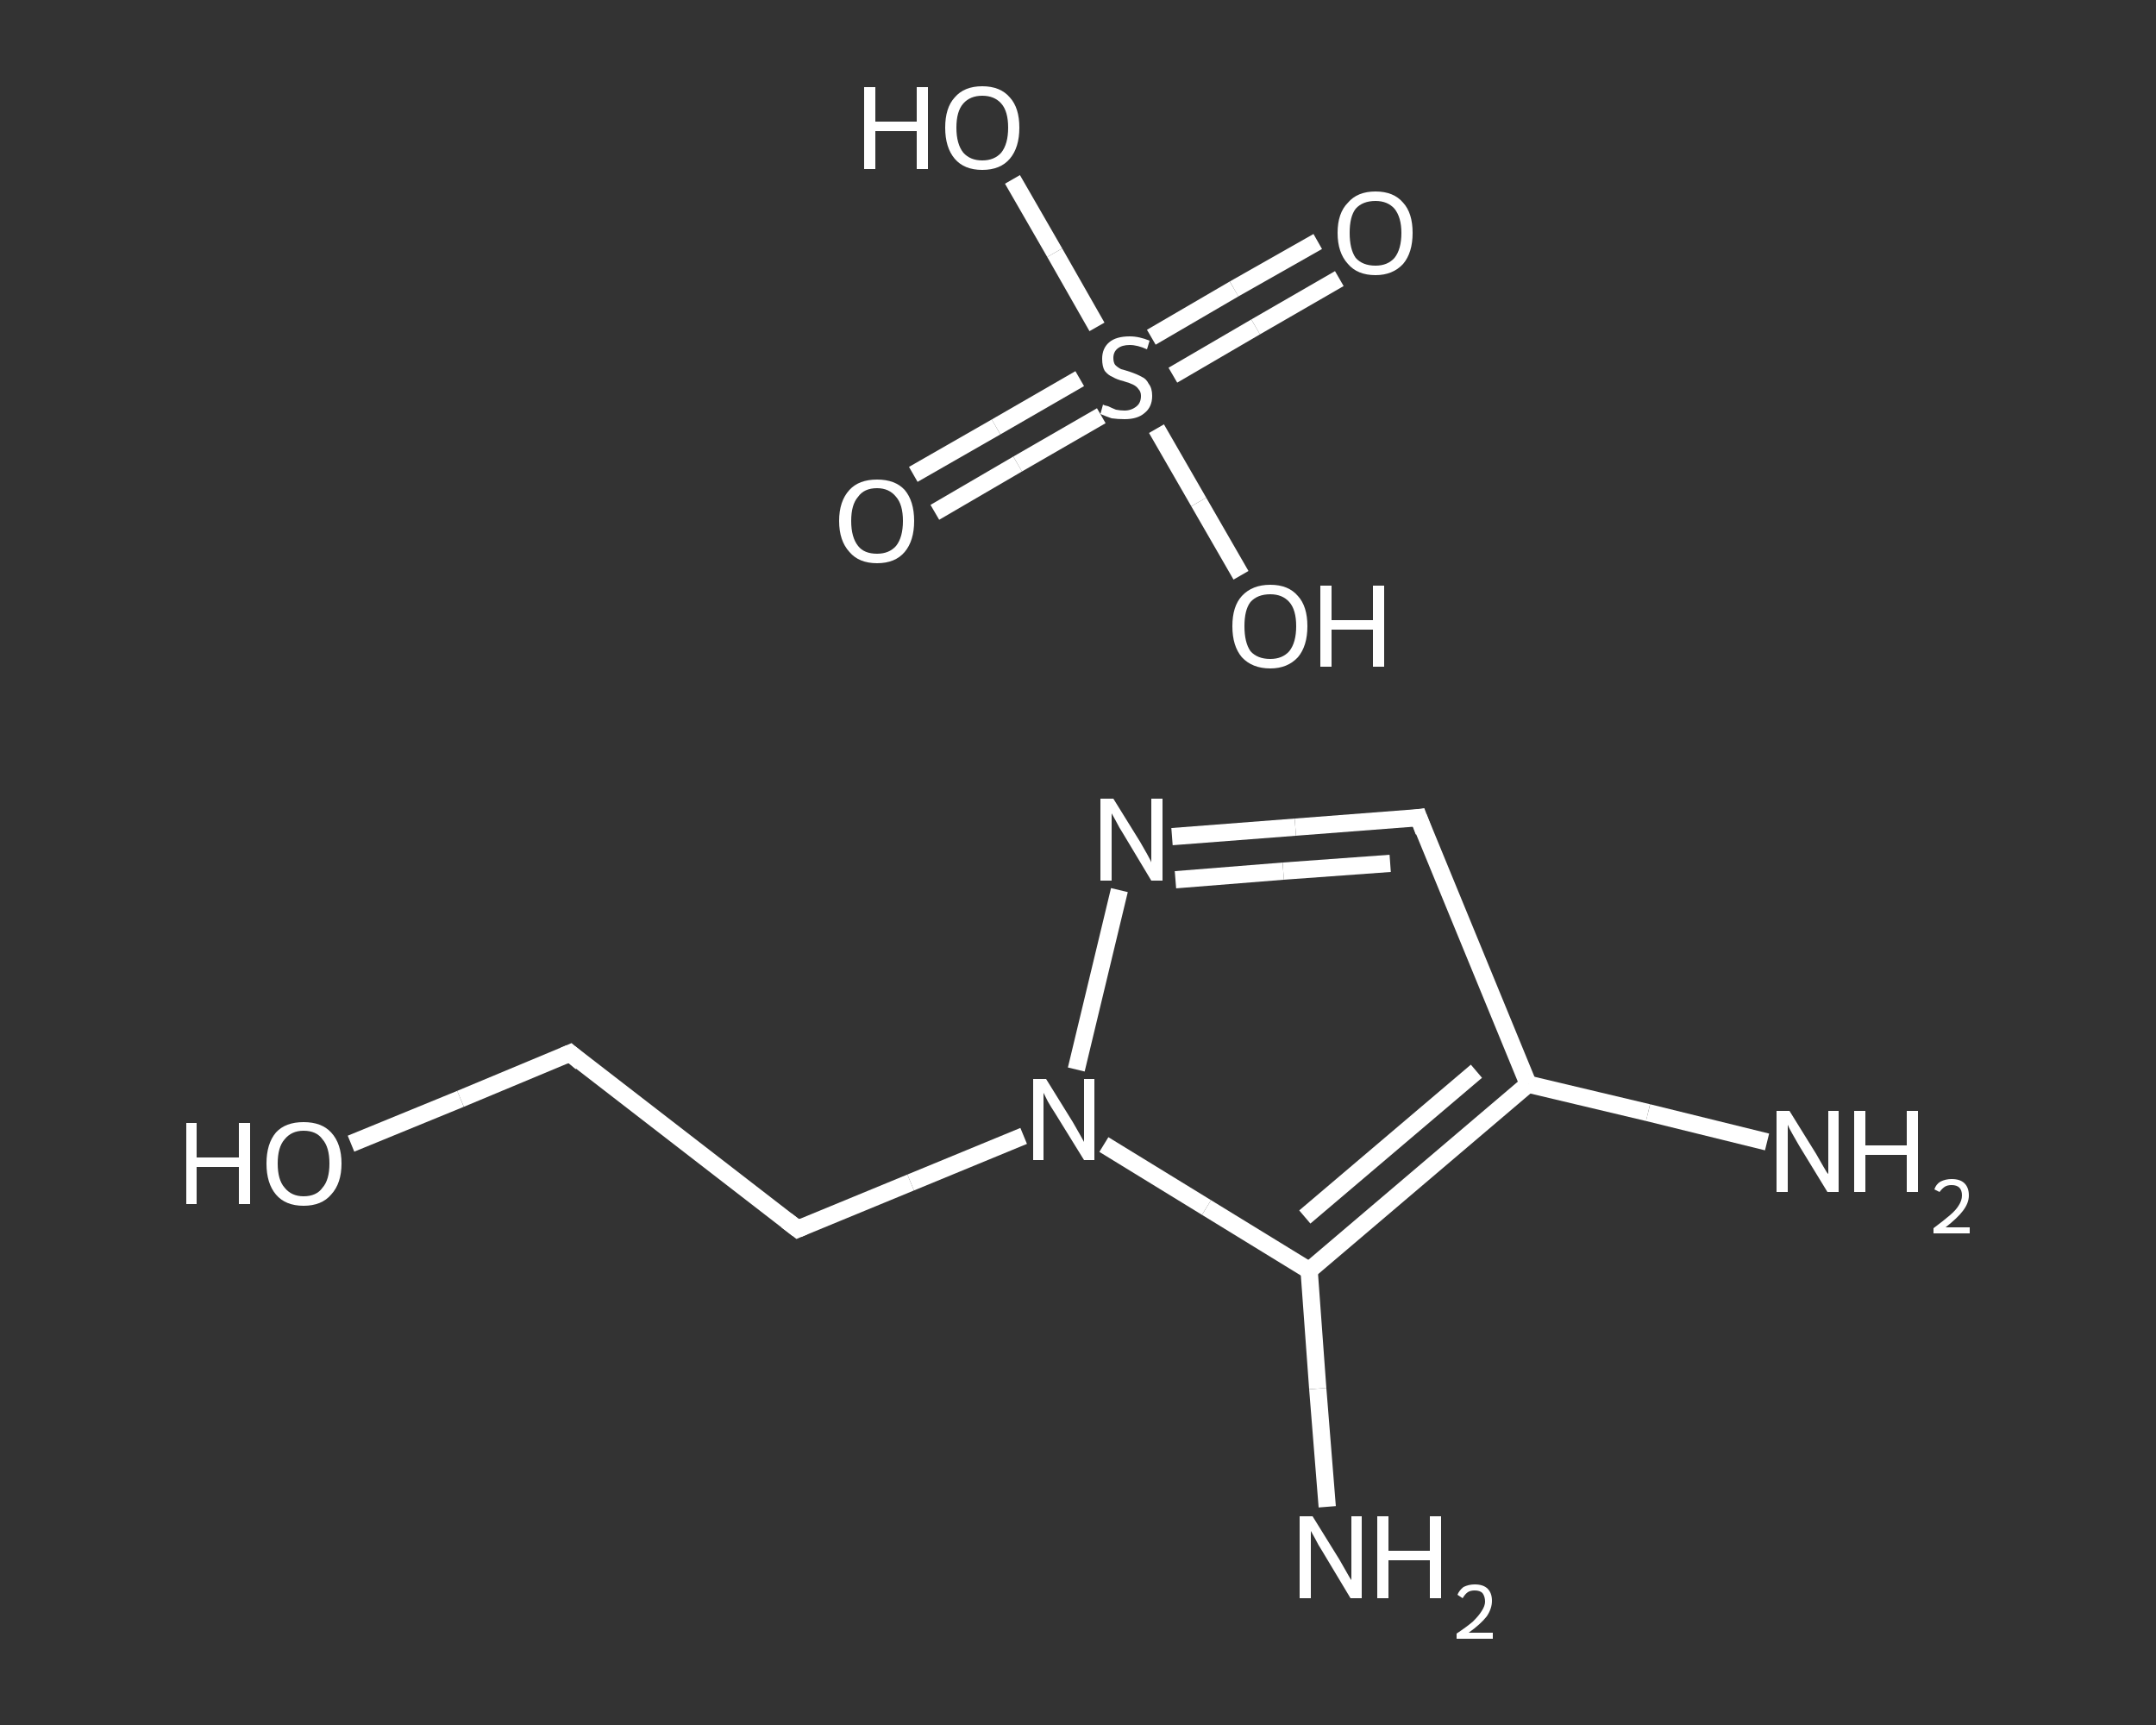 <?xml version='1.0' encoding='iso-8859-1'?>
<svg version='1.1' baseProfile='full'
              xmlns='http://www.w3.org/2000/svg'
                      xmlns:rdkit='http://www.rdkit.org/xml'
                      xmlns:xlink='http://www.w3.org/1999/xlink'
                  xml:space='preserve'
width='250px' height='200px' viewBox='0 0 250 200'>
<rect x="0" y="0" width="250" height="200" fill="#333333" stroke="none"/>
<!-- END OF HEADER -->
<rect style='opacity:1.0;fill:transparent;stroke:none' width='250.0' height='200.0' x='0.0' y='0.0'> </rect>
<path class='bond-0 atom-0 atom-1' d='M 204.9,132.4 L 191.1,129.0' style='fill:none;fill-rule:evenodd;stroke:#FFFFFF;stroke-width:2.0px;stroke-linecap:butt;stroke-linejoin:miter;stroke-opacity:1' />
<path class='bond-0 atom-0 atom-1' d='M 191.1,129.0 L 177.2,125.7' style='fill:none;fill-rule:evenodd;stroke:#FFFFFF;stroke-width:2.0px;stroke-linecap:butt;stroke-linejoin:miter;stroke-opacity:1' />
<path class='bond-1 atom-1 atom-2' d='M 177.2,125.7 L 164.5,94.8' style='fill:none;fill-rule:evenodd;stroke:#FFFFFF;stroke-width:2.0px;stroke-linecap:butt;stroke-linejoin:miter;stroke-opacity:1' />
<path class='bond-2 atom-2 atom-3' d='M 164.5,94.8 L 150.2,95.9' style='fill:none;fill-rule:evenodd;stroke:#FFFFFF;stroke-width:2.0px;stroke-linecap:butt;stroke-linejoin:miter;stroke-opacity:1' />
<path class='bond-2 atom-2 atom-3' d='M 150.2,95.9 L 135.9,97.0' style='fill:none;fill-rule:evenodd;stroke:#FFFFFF;stroke-width:2.0px;stroke-linecap:butt;stroke-linejoin:miter;stroke-opacity:1' />
<path class='bond-2 atom-2 atom-3' d='M 161.2,100.1 L 148.8,101.0' style='fill:none;fill-rule:evenodd;stroke:#FFFFFF;stroke-width:2.0px;stroke-linecap:butt;stroke-linejoin:miter;stroke-opacity:1' />
<path class='bond-2 atom-2 atom-3' d='M 148.8,101.0 L 136.3,102.0' style='fill:none;fill-rule:evenodd;stroke:#FFFFFF;stroke-width:2.0px;stroke-linecap:butt;stroke-linejoin:miter;stroke-opacity:1' />
<path class='bond-3 atom-3 atom-4' d='M 129.8,103.2 L 124.8,124.0' style='fill:none;fill-rule:evenodd;stroke:#FFFFFF;stroke-width:2.0px;stroke-linecap:butt;stroke-linejoin:miter;stroke-opacity:1' />
<path class='bond-4 atom-4 atom-5' d='M 118.7,131.7 L 105.6,137.1' style='fill:none;fill-rule:evenodd;stroke:#FFFFFF;stroke-width:2.0px;stroke-linecap:butt;stroke-linejoin:miter;stroke-opacity:1' />
<path class='bond-4 atom-4 atom-5' d='M 105.6,137.1 L 92.5,142.5' style='fill:none;fill-rule:evenodd;stroke:#FFFFFF;stroke-width:2.0px;stroke-linecap:butt;stroke-linejoin:miter;stroke-opacity:1' />
<path class='bond-5 atom-5 atom-6' d='M 92.5,142.5 L 66.1,122.1' style='fill:none;fill-rule:evenodd;stroke:#FFFFFF;stroke-width:2.0px;stroke-linecap:butt;stroke-linejoin:miter;stroke-opacity:1' />
<path class='bond-6 atom-6 atom-7' d='M 66.1,122.1 L 53.4,127.4' style='fill:none;fill-rule:evenodd;stroke:#FFFFFF;stroke-width:2.0px;stroke-linecap:butt;stroke-linejoin:miter;stroke-opacity:1' />
<path class='bond-6 atom-6 atom-7' d='M 53.4,127.4 L 40.7,132.6' style='fill:none;fill-rule:evenodd;stroke:#FFFFFF;stroke-width:2.0px;stroke-linecap:butt;stroke-linejoin:miter;stroke-opacity:1' />
<path class='bond-7 atom-4 atom-8' d='M 128.0,132.7 L 139.9,140.0' style='fill:none;fill-rule:evenodd;stroke:#FFFFFF;stroke-width:2.0px;stroke-linecap:butt;stroke-linejoin:miter;stroke-opacity:1' />
<path class='bond-7 atom-4 atom-8' d='M 139.9,140.0 L 151.8,147.3' style='fill:none;fill-rule:evenodd;stroke:#FFFFFF;stroke-width:2.0px;stroke-linecap:butt;stroke-linejoin:miter;stroke-opacity:1' />
<path class='bond-8 atom-8 atom-9' d='M 151.8,147.3 L 152.8,161.0' style='fill:none;fill-rule:evenodd;stroke:#FFFFFF;stroke-width:2.0px;stroke-linecap:butt;stroke-linejoin:miter;stroke-opacity:1' />
<path class='bond-8 atom-8 atom-9' d='M 152.8,161.0 L 153.9,174.7' style='fill:none;fill-rule:evenodd;stroke:#FFFFFF;stroke-width:2.0px;stroke-linecap:butt;stroke-linejoin:miter;stroke-opacity:1' />
<path class='bond-9 atom-10 atom-11' d='M 105.9,55.0 L 115.5,49.5' style='fill:none;fill-rule:evenodd;stroke:#FFFFFF;stroke-width:2.0px;stroke-linecap:butt;stroke-linejoin:miter;stroke-opacity:1' />
<path class='bond-9 atom-10 atom-11' d='M 115.5,49.5 L 125.2,43.9' style='fill:none;fill-rule:evenodd;stroke:#FFFFFF;stroke-width:2.0px;stroke-linecap:butt;stroke-linejoin:miter;stroke-opacity:1' />
<path class='bond-9 atom-10 atom-11' d='M 108.4,59.4 L 118.0,53.8' style='fill:none;fill-rule:evenodd;stroke:#FFFFFF;stroke-width:2.0px;stroke-linecap:butt;stroke-linejoin:miter;stroke-opacity:1' />
<path class='bond-9 atom-10 atom-11' d='M 118.0,53.8 L 127.7,48.2' style='fill:none;fill-rule:evenodd;stroke:#FFFFFF;stroke-width:2.0px;stroke-linecap:butt;stroke-linejoin:miter;stroke-opacity:1' />
<path class='bond-10 atom-11 atom-12' d='M 136.0,43.5 L 145.6,37.9' style='fill:none;fill-rule:evenodd;stroke:#FFFFFF;stroke-width:2.0px;stroke-linecap:butt;stroke-linejoin:miter;stroke-opacity:1' />
<path class='bond-10 atom-11 atom-12' d='M 145.6,37.9 L 155.3,32.3' style='fill:none;fill-rule:evenodd;stroke:#FFFFFF;stroke-width:2.0px;stroke-linecap:butt;stroke-linejoin:miter;stroke-opacity:1' />
<path class='bond-10 atom-11 atom-12' d='M 133.5,39.1 L 143.1,33.5' style='fill:none;fill-rule:evenodd;stroke:#FFFFFF;stroke-width:2.0px;stroke-linecap:butt;stroke-linejoin:miter;stroke-opacity:1' />
<path class='bond-10 atom-11 atom-12' d='M 143.1,33.5 L 152.8,28.0' style='fill:none;fill-rule:evenodd;stroke:#FFFFFF;stroke-width:2.0px;stroke-linecap:butt;stroke-linejoin:miter;stroke-opacity:1' />
<path class='bond-11 atom-11 atom-13' d='M 134.1,49.7 L 139.0,58.2' style='fill:none;fill-rule:evenodd;stroke:#FFFFFF;stroke-width:2.0px;stroke-linecap:butt;stroke-linejoin:miter;stroke-opacity:1' />
<path class='bond-11 atom-11 atom-13' d='M 139.0,58.2 L 143.9,66.7' style='fill:none;fill-rule:evenodd;stroke:#FFFFFF;stroke-width:2.0px;stroke-linecap:butt;stroke-linejoin:miter;stroke-opacity:1' />
<path class='bond-12 atom-11 atom-14' d='M 127.2,37.9 L 122.3,29.3' style='fill:none;fill-rule:evenodd;stroke:#FFFFFF;stroke-width:2.0px;stroke-linecap:butt;stroke-linejoin:miter;stroke-opacity:1' />
<path class='bond-12 atom-11 atom-14' d='M 122.3,29.3 L 117.4,20.8' style='fill:none;fill-rule:evenodd;stroke:#FFFFFF;stroke-width:2.0px;stroke-linecap:butt;stroke-linejoin:miter;stroke-opacity:1' />
<path class='bond-13 atom-8 atom-1' d='M 151.8,147.3 L 177.2,125.7' style='fill:none;fill-rule:evenodd;stroke:#FFFFFF;stroke-width:2.0px;stroke-linecap:butt;stroke-linejoin:miter;stroke-opacity:1' />
<path class='bond-13 atom-8 atom-1' d='M 151.3,141.1 L 171.2,124.2' style='fill:none;fill-rule:evenodd;stroke:#FFFFFF;stroke-width:2.0px;stroke-linecap:butt;stroke-linejoin:miter;stroke-opacity:1' />
<path d='M 165.1,96.4 L 164.5,94.8 L 163.8,94.9' style='fill:none;stroke:#FFFFFF;stroke-width:2.0px;stroke-linecap:butt;stroke-linejoin:miter;stroke-opacity:1;' />
<path d='M 93.2,142.2 L 92.5,142.5 L 91.2,141.5' style='fill:none;stroke:#FFFFFF;stroke-width:2.0px;stroke-linecap:butt;stroke-linejoin:miter;stroke-opacity:1;' />
<path d='M 67.4,123.2 L 66.1,122.1 L 65.4,122.4' style='fill:none;stroke:#FFFFFF;stroke-width:2.0px;stroke-linecap:butt;stroke-linejoin:miter;stroke-opacity:1;' />
<path class='atom-0' d='M 207.5 128.8
L 210.6 133.8
Q 210.9 134.3, 211.4 135.2
Q 211.9 136.1, 212.0 136.1
L 212.0 128.8
L 213.2 128.8
L 213.2 138.2
L 211.9 138.2
L 208.6 132.8
Q 208.2 132.1, 207.8 131.4
Q 207.4 130.7, 207.3 130.4
L 207.3 138.2
L 206.0 138.2
L 206.0 128.8
L 207.5 128.8
' fill='#FFFFFF'/>
<path class='atom-0' d='M 215.0 128.8
L 216.3 128.8
L 216.3 132.8
L 221.1 132.8
L 221.1 128.8
L 222.4 128.8
L 222.4 138.2
L 221.1 138.2
L 221.1 133.9
L 216.3 133.9
L 216.3 138.2
L 215.0 138.2
L 215.0 128.8
' fill='#FFFFFF'/>
<path class='atom-0' d='M 224.3 137.9
Q 224.5 137.3, 225.0 137.0
Q 225.6 136.7, 226.3 136.7
Q 227.3 136.7, 227.8 137.2
Q 228.3 137.7, 228.3 138.6
Q 228.3 139.5, 227.6 140.4
Q 227.0 141.2, 225.6 142.3
L 228.4 142.3
L 228.4 143.0
L 224.2 143.0
L 224.2 142.4
Q 225.4 141.5, 226.1 140.9
Q 226.8 140.3, 227.1 139.8
Q 227.5 139.2, 227.5 138.6
Q 227.5 138.0, 227.2 137.7
Q 226.9 137.4, 226.3 137.4
Q 225.8 137.4, 225.5 137.6
Q 225.2 137.8, 224.9 138.2
L 224.3 137.9
' fill='#FFFFFF'/>
<path class='atom-3' d='M 129.1 92.6
L 132.2 97.6
Q 132.5 98.1, 133.0 99.0
Q 133.5 99.9, 133.5 100.0
L 133.5 92.6
L 134.8 92.6
L 134.8 102.1
L 133.5 102.1
L 130.2 96.6
Q 129.8 96.0, 129.4 95.2
Q 129.0 94.5, 128.9 94.3
L 128.9 102.1
L 127.6 102.1
L 127.6 92.6
L 129.1 92.6
' fill='#FFFFFF'/>
<path class='atom-4' d='M 121.3 125.1
L 124.4 130.1
Q 124.7 130.6, 125.2 131.5
Q 125.7 132.4, 125.7 132.4
L 125.7 125.1
L 126.9 125.1
L 126.9 134.5
L 125.7 134.5
L 122.3 129.0
Q 121.9 128.4, 121.5 127.7
Q 121.1 126.9, 121.0 126.7
L 121.0 134.5
L 119.8 134.5
L 119.8 125.1
L 121.3 125.1
' fill='#FFFFFF'/>
<path class='atom-7' d='M 21.6 130.2
L 22.8 130.2
L 22.8 134.2
L 27.7 134.2
L 27.7 130.2
L 29.0 130.2
L 29.0 139.6
L 27.7 139.6
L 27.7 135.3
L 22.8 135.3
L 22.8 139.6
L 21.6 139.6
L 21.6 130.2
' fill='#FFFFFF'/>
<path class='atom-7' d='M 30.9 134.9
Q 30.9 132.6, 32.0 131.3
Q 33.1 130.1, 35.2 130.1
Q 37.3 130.1, 38.4 131.3
Q 39.6 132.6, 39.6 134.9
Q 39.6 137.2, 38.4 138.5
Q 37.3 139.8, 35.2 139.8
Q 33.1 139.8, 32.0 138.5
Q 30.9 137.2, 30.9 134.9
M 35.2 138.7
Q 36.7 138.7, 37.4 137.7
Q 38.2 136.8, 38.2 134.9
Q 38.2 133.0, 37.4 132.1
Q 36.7 131.1, 35.2 131.1
Q 33.8 131.1, 33.0 132.1
Q 32.2 133.0, 32.2 134.9
Q 32.2 136.8, 33.0 137.7
Q 33.8 138.7, 35.2 138.7
' fill='#FFFFFF'/>
<path class='atom-9' d='M 152.2 175.8
L 155.3 180.8
Q 155.6 181.3, 156.1 182.2
Q 156.6 183.1, 156.7 183.2
L 156.7 175.8
L 157.9 175.8
L 157.9 185.3
L 156.6 185.3
L 153.3 179.8
Q 152.9 179.2, 152.5 178.4
Q 152.1 177.7, 152.0 177.5
L 152.0 185.3
L 150.7 185.3
L 150.7 175.8
L 152.2 175.8
' fill='#FFFFFF'/>
<path class='atom-9' d='M 159.7 175.8
L 161.0 175.8
L 161.0 179.8
L 165.8 179.8
L 165.8 175.8
L 167.1 175.8
L 167.1 185.3
L 165.8 185.3
L 165.8 180.9
L 161.0 180.9
L 161.0 185.3
L 159.7 185.3
L 159.7 175.8
' fill='#FFFFFF'/>
<path class='atom-9' d='M 169.0 184.9
Q 169.2 184.4, 169.7 184.0
Q 170.3 183.7, 171.0 183.7
Q 172.0 183.7, 172.5 184.2
Q 173.0 184.7, 173.0 185.6
Q 173.0 186.5, 172.4 187.4
Q 171.7 188.3, 170.3 189.3
L 173.1 189.3
L 173.1 190.0
L 168.9 190.0
L 168.9 189.4
Q 170.1 188.6, 170.8 188.0
Q 171.5 187.3, 171.8 186.8
Q 172.2 186.2, 172.2 185.7
Q 172.2 185.1, 171.9 184.7
Q 171.6 184.4, 171.0 184.4
Q 170.5 184.4, 170.2 184.6
Q 169.9 184.8, 169.6 185.3
L 169.0 184.9
' fill='#FFFFFF'/>
<path class='atom-10' d='M 97.3 60.4
Q 97.3 58.1, 98.5 56.8
Q 99.6 55.6, 101.7 55.6
Q 103.8 55.6, 104.9 56.8
Q 106.0 58.1, 106.0 60.4
Q 106.0 62.7, 104.9 64.0
Q 103.8 65.3, 101.7 65.3
Q 99.6 65.3, 98.5 64.0
Q 97.3 62.7, 97.3 60.4
M 101.7 64.2
Q 103.1 64.2, 103.9 63.3
Q 104.7 62.3, 104.7 60.4
Q 104.7 58.5, 103.9 57.6
Q 103.1 56.6, 101.7 56.6
Q 100.2 56.6, 99.5 57.6
Q 98.7 58.5, 98.7 60.4
Q 98.7 62.3, 99.5 63.3
Q 100.2 64.2, 101.7 64.2
' fill='#FFFFFF'/>
<path class='atom-11' d='M 127.9 46.9
Q 128.0 47.0, 128.5 47.1
Q 128.9 47.3, 129.4 47.5
Q 129.9 47.6, 130.4 47.6
Q 131.2 47.6, 131.8 47.1
Q 132.3 46.7, 132.3 45.9
Q 132.3 45.4, 132.0 45.1
Q 131.8 44.8, 131.4 44.6
Q 131.0 44.4, 130.3 44.2
Q 129.5 44.0, 129.0 43.7
Q 128.5 43.5, 128.1 43.0
Q 127.8 42.5, 127.8 41.6
Q 127.8 40.4, 128.6 39.7
Q 129.4 39.0, 131.0 39.0
Q 132.1 39.0, 133.3 39.5
L 133.0 40.5
Q 131.9 40.0, 131.0 40.0
Q 130.1 40.0, 129.6 40.4
Q 129.1 40.8, 129.1 41.5
Q 129.1 42.0, 129.3 42.3
Q 129.6 42.6, 130.0 42.8
Q 130.4 42.9, 131.0 43.1
Q 131.9 43.4, 132.4 43.7
Q 132.9 43.9, 133.2 44.5
Q 133.6 45.0, 133.6 45.9
Q 133.6 47.2, 132.7 47.9
Q 131.9 48.6, 130.4 48.6
Q 129.6 48.6, 128.9 48.5
Q 128.3 48.3, 127.6 48.0
L 127.9 46.9
' fill='#FFFFFF'/>
<path class='atom-12' d='M 155.1 27.0
Q 155.1 24.7, 156.3 23.5
Q 157.4 22.2, 159.5 22.2
Q 161.6 22.2, 162.7 23.5
Q 163.8 24.7, 163.8 27.0
Q 163.8 29.3, 162.7 30.6
Q 161.5 31.9, 159.5 31.9
Q 157.4 31.9, 156.3 30.6
Q 155.1 29.3, 155.1 27.0
M 159.5 30.8
Q 160.9 30.8, 161.7 29.9
Q 162.5 28.9, 162.5 27.0
Q 162.5 25.2, 161.7 24.2
Q 160.9 23.3, 159.5 23.3
Q 158.0 23.3, 157.2 24.2
Q 156.5 25.1, 156.5 27.0
Q 156.5 28.9, 157.2 29.9
Q 158.0 30.8, 159.5 30.8
' fill='#FFFFFF'/>
<path class='atom-13' d='M 142.9 72.6
Q 142.9 70.3, 144.0 69.1
Q 145.2 67.8, 147.3 67.8
Q 149.4 67.8, 150.5 69.1
Q 151.6 70.3, 151.6 72.6
Q 151.6 74.9, 150.5 76.2
Q 149.3 77.5, 147.3 77.5
Q 145.2 77.5, 144.0 76.2
Q 142.9 74.9, 142.9 72.6
M 147.3 76.4
Q 148.7 76.4, 149.5 75.5
Q 150.3 74.5, 150.3 72.6
Q 150.3 70.7, 149.5 69.8
Q 148.7 68.9, 147.3 68.9
Q 145.8 68.9, 145.0 69.8
Q 144.3 70.7, 144.3 72.6
Q 144.3 74.5, 145.0 75.5
Q 145.8 76.4, 147.3 76.4
' fill='#FFFFFF'/>
<path class='atom-13' d='M 153.1 67.9
L 154.4 67.9
L 154.4 71.9
L 159.2 71.9
L 159.2 67.9
L 160.5 67.9
L 160.5 77.3
L 159.2 77.3
L 159.2 73.0
L 154.4 73.0
L 154.4 77.3
L 153.1 77.3
L 153.1 67.9
' fill='#FFFFFF'/>
<path class='atom-14' d='M 100.2 10.1
L 101.5 10.1
L 101.5 14.1
L 106.3 14.1
L 106.3 10.1
L 107.6 10.1
L 107.6 19.6
L 106.3 19.6
L 106.3 15.2
L 101.5 15.2
L 101.5 19.6
L 100.2 19.6
L 100.2 10.1
' fill='#FFFFFF'/>
<path class='atom-14' d='M 109.6 14.8
Q 109.6 12.5, 110.7 11.3
Q 111.8 10.0, 113.9 10.0
Q 116.0 10.0, 117.1 11.3
Q 118.2 12.5, 118.2 14.8
Q 118.2 17.1, 117.1 18.4
Q 116.0 19.7, 113.9 19.7
Q 111.8 19.7, 110.7 18.4
Q 109.6 17.1, 109.6 14.8
M 113.9 18.6
Q 115.3 18.6, 116.1 17.7
Q 116.9 16.7, 116.9 14.8
Q 116.9 12.9, 116.1 12.0
Q 115.3 11.1, 113.9 11.1
Q 112.5 11.1, 111.7 12.0
Q 110.9 12.9, 110.9 14.8
Q 110.9 16.7, 111.7 17.7
Q 112.5 18.6, 113.9 18.6
' fill='#FFFFFF'/>
</svg>
